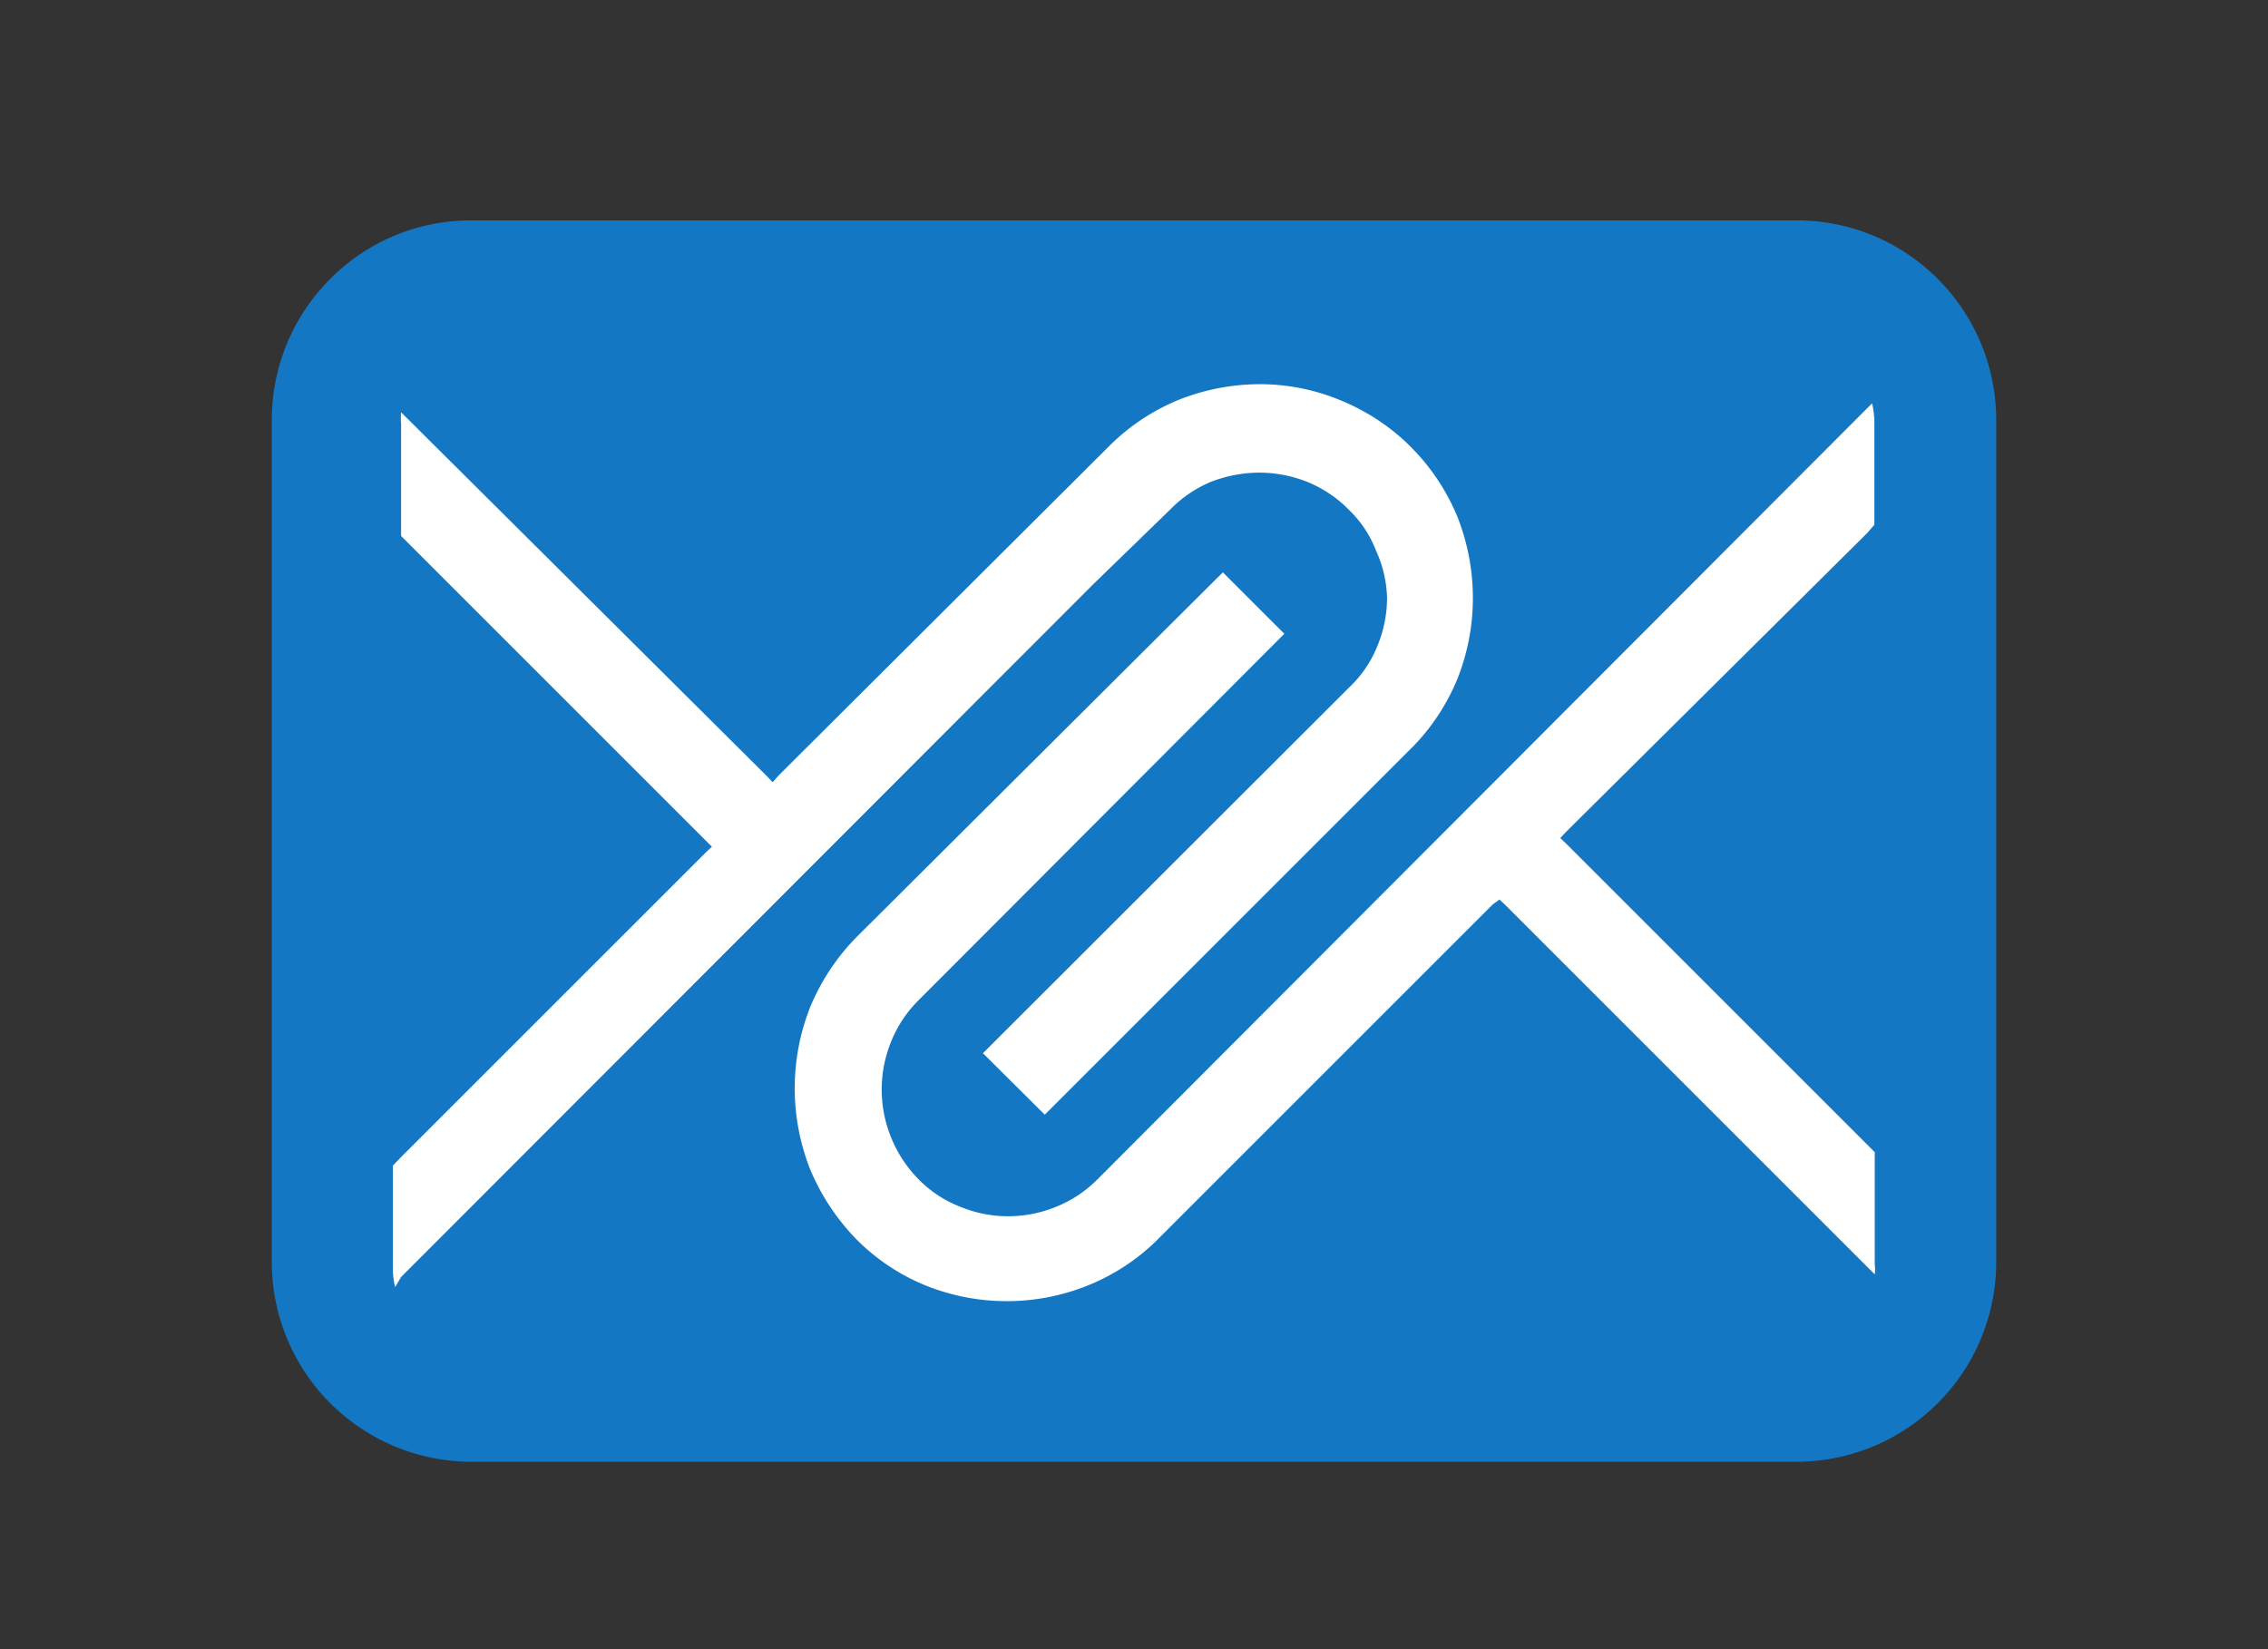 <svg id="Layer_3" data-name="Layer 3" xmlns="http://www.w3.org/2000/svg" viewBox="0 0 60.5 44"><rect x="0" y="0" width="60.5" height="44" fill="#333333" stroke="none"/><defs><style>.cls-1{fill:#1377c3;}.cls-1,.cls-2{fill-rule:evenodd;}.cls-2{fill:#fff;}</style></defs><title>Filemail Desktop </title><g id="g4152"><path id="path10" class="cls-1" d="M12.56,5.88H47.94a5.3,5.3,0,0,1,3.75,1.56h0a5.32,5.32,0,0,1,1.56,3.75V33.71A5.33,5.33,0,0,1,47.94,39H12.56a5.33,5.33,0,0,1-5.31-5.31V11.19A5.32,5.32,0,0,1,8.81,7.44h0a5.28,5.28,0,0,1,3.75-1.56Z"/><path id="path10-3" class="cls-2" d="M10.7,34.07,29.15,15.6h0l2.06-2a3.3,3.3,0,0,1,1.08-.74,3.62,3.62,0,0,1,1.3-.25,3.49,3.49,0,0,1,1.24.23,3.32,3.32,0,0,1,1.05.66h0l.1.1a3,3,0,0,1,.73,1.1A3.22,3.22,0,0,1,37,15.94a3.35,3.35,0,0,1-.26,1.3A3.08,3.08,0,0,1,36,18.33h0L26.22,28.1l1.65,1.64,9.85-9.85h0a5.68,5.68,0,0,0,1.17-1.81,5.84,5.84,0,0,0,.4-2.13,5.91,5.91,0,0,0-.42-2.18,5.73,5.73,0,0,0-1.24-1.85h0l-.1-.1h0a5.75,5.75,0,0,0-1.82-1.16,5.6,5.6,0,0,0-2.12-.41,5.89,5.89,0,0,0-2.13.41,5.68,5.68,0,0,0-1.82,1.19h0L20.76,20.7l-.15.17-.16-.17L10.7,11a1.53,1.53,0,0,0,0,.3v3l8.13,8.13.16.16-.16.15-8.13,8.13-.22.23v2.75a2.05,2.05,0,0,0,.06.49ZM49.81,14.22,50,14V11.25a2.53,2.53,0,0,0-.06-.49l-.19.19L29.41,31.33h0l-.13.13h0a3.27,3.27,0,0,1-1.09.73,3.39,3.39,0,0,1-1.3.26,3.34,3.34,0,0,1-1.29-.26,3.12,3.12,0,0,1-1.1-.73,3.39,3.39,0,0,1-.72-1.09,3.38,3.38,0,0,1,0-2.6,3.25,3.25,0,0,1,.72-1.08h0l9.76-9.78-1.64-1.64L22.85,25a5.87,5.87,0,0,0-1.23,1.85,5.89,5.89,0,0,0,0,4.37,6,6,0,0,0,1.23,1.85h0a5.55,5.55,0,0,0,1.85,1.23,5.8,5.8,0,0,0,4.31,0,5.63,5.63,0,0,0,1.81-1.17h0l9-9L40,24l.16.15,9.65,9.65.2.2a1.09,1.09,0,0,0,0-.26v-3l-.23-.23-8-8-.16-.15.16-.17Z"/></g></svg>